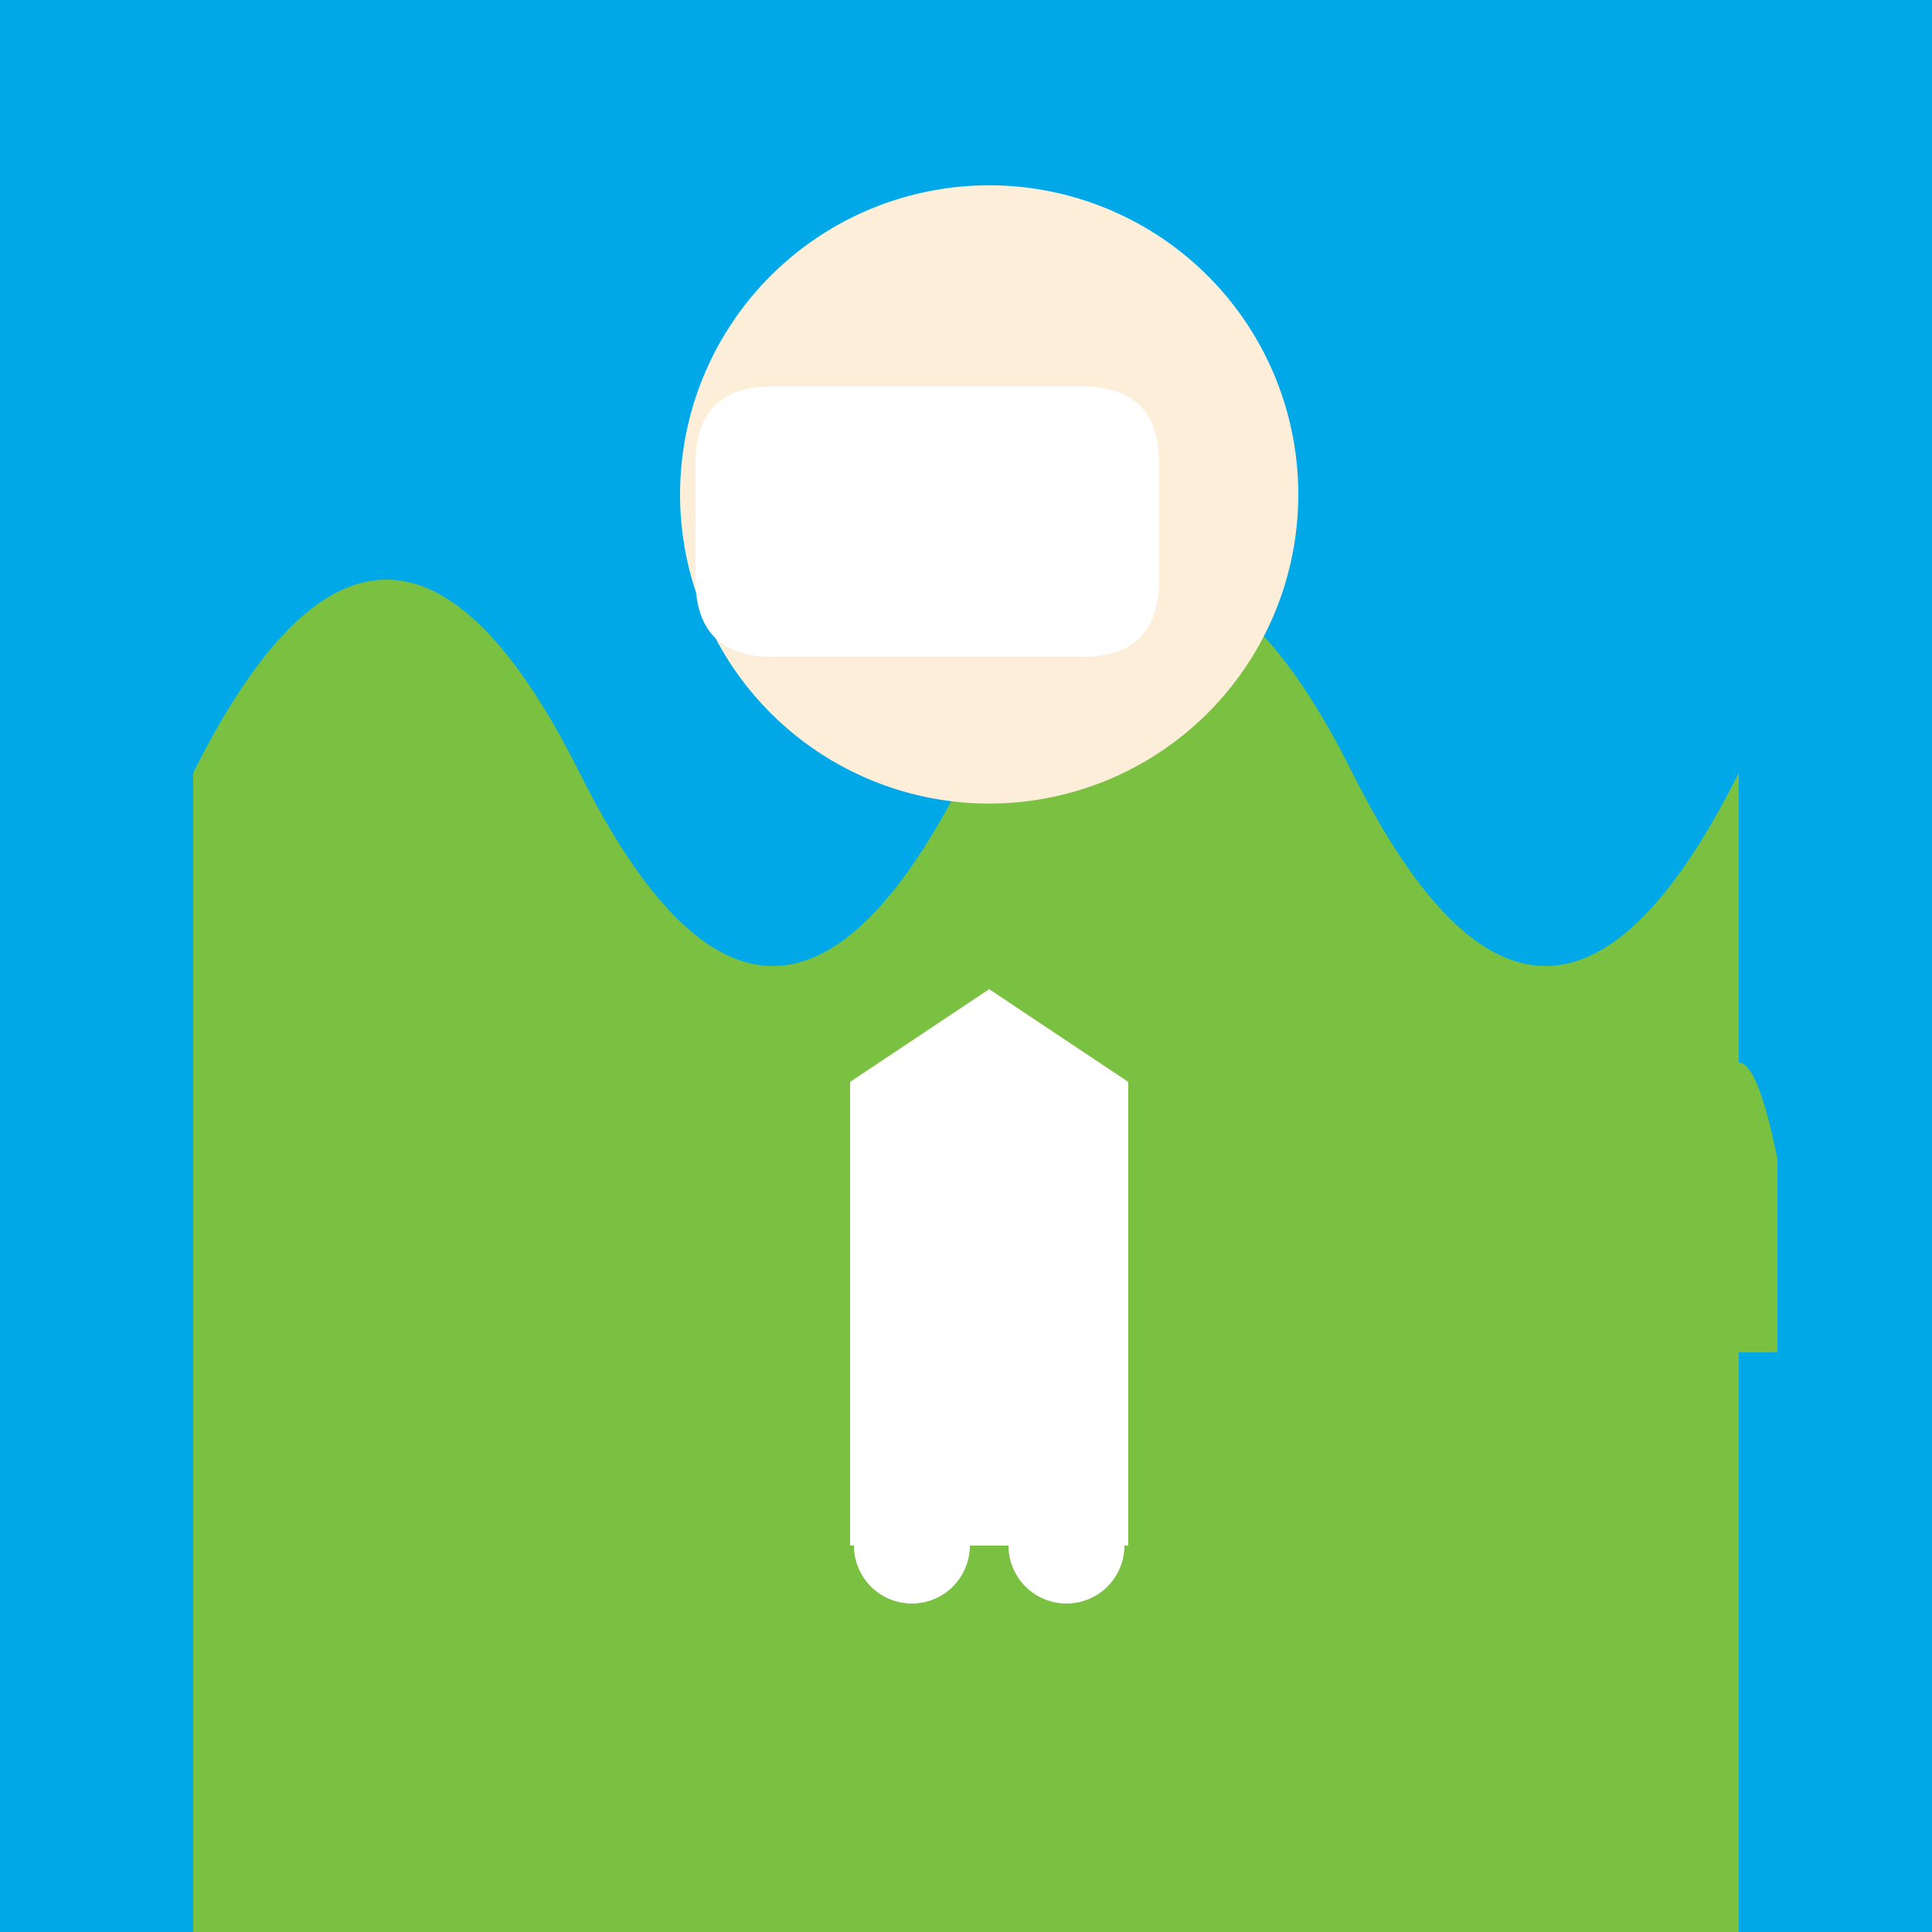 <!--

Generated by DrawGPT.
Free, open source, AI generated images in SVG, PNG, and HTML Canvas format.
https://drawgpt.ai

Created: 2023-09-26T07:37:34.392Z
Link: https://drawgpt.ai/prompt/35707/

-->
<svg xmlns="http://www.w3.org/2000/svg" xmlns:xlink="http://www.w3.org/1999/xlink" width="500" height="500"><defs/><g><rect fill="#00a8e8" stroke="none" x="0" y="0" width="512" height="512"/><path fill="#7ac142" stroke="none" paint-order="stroke fill markers" d=" M 50 200 Q 100 100 150 200 Q 200 300 250 200 Q 300 100 350 200 Q 400 300 450 200 L 450 512 L 50 512 Z"/><path fill="#7ac142" stroke="none" paint-order="stroke fill markers" d=" M 400 300 Q 410 250 420 300 Q 430 250 440 300 Q 450 250 460 300 L 460 350 L 400 350 Z"/><path fill="#fceed9" stroke="none" paint-order="stroke fill markers" d=" M 336 128 A 80 80 0 1 1 336 127.92"/><path fill="#ffffff" stroke="none" paint-order="stroke fill markers" d=" M 256 256 L 220 280 L 220 400 L 292 400 L 292 280 Z"/><path fill="#ffffff" stroke="none" paint-order="stroke fill markers" d=" M 271 380 A 15 15 0 1 1 271 379.985 L 251 400 A 15 15 0 1 1 251 399.985 L 291 400 A 15 15 0 1 1 291 399.985"/><path fill="#ffffff" stroke="none" paint-order="stroke fill markers" d=" M 200 100 L 280 100 Q 300 100 300 120 L 300 150 Q 300 170 280 170 L 200 170 Q 180 170 180 150 L 180 120 Q 180 100 200 100"/></g></svg>